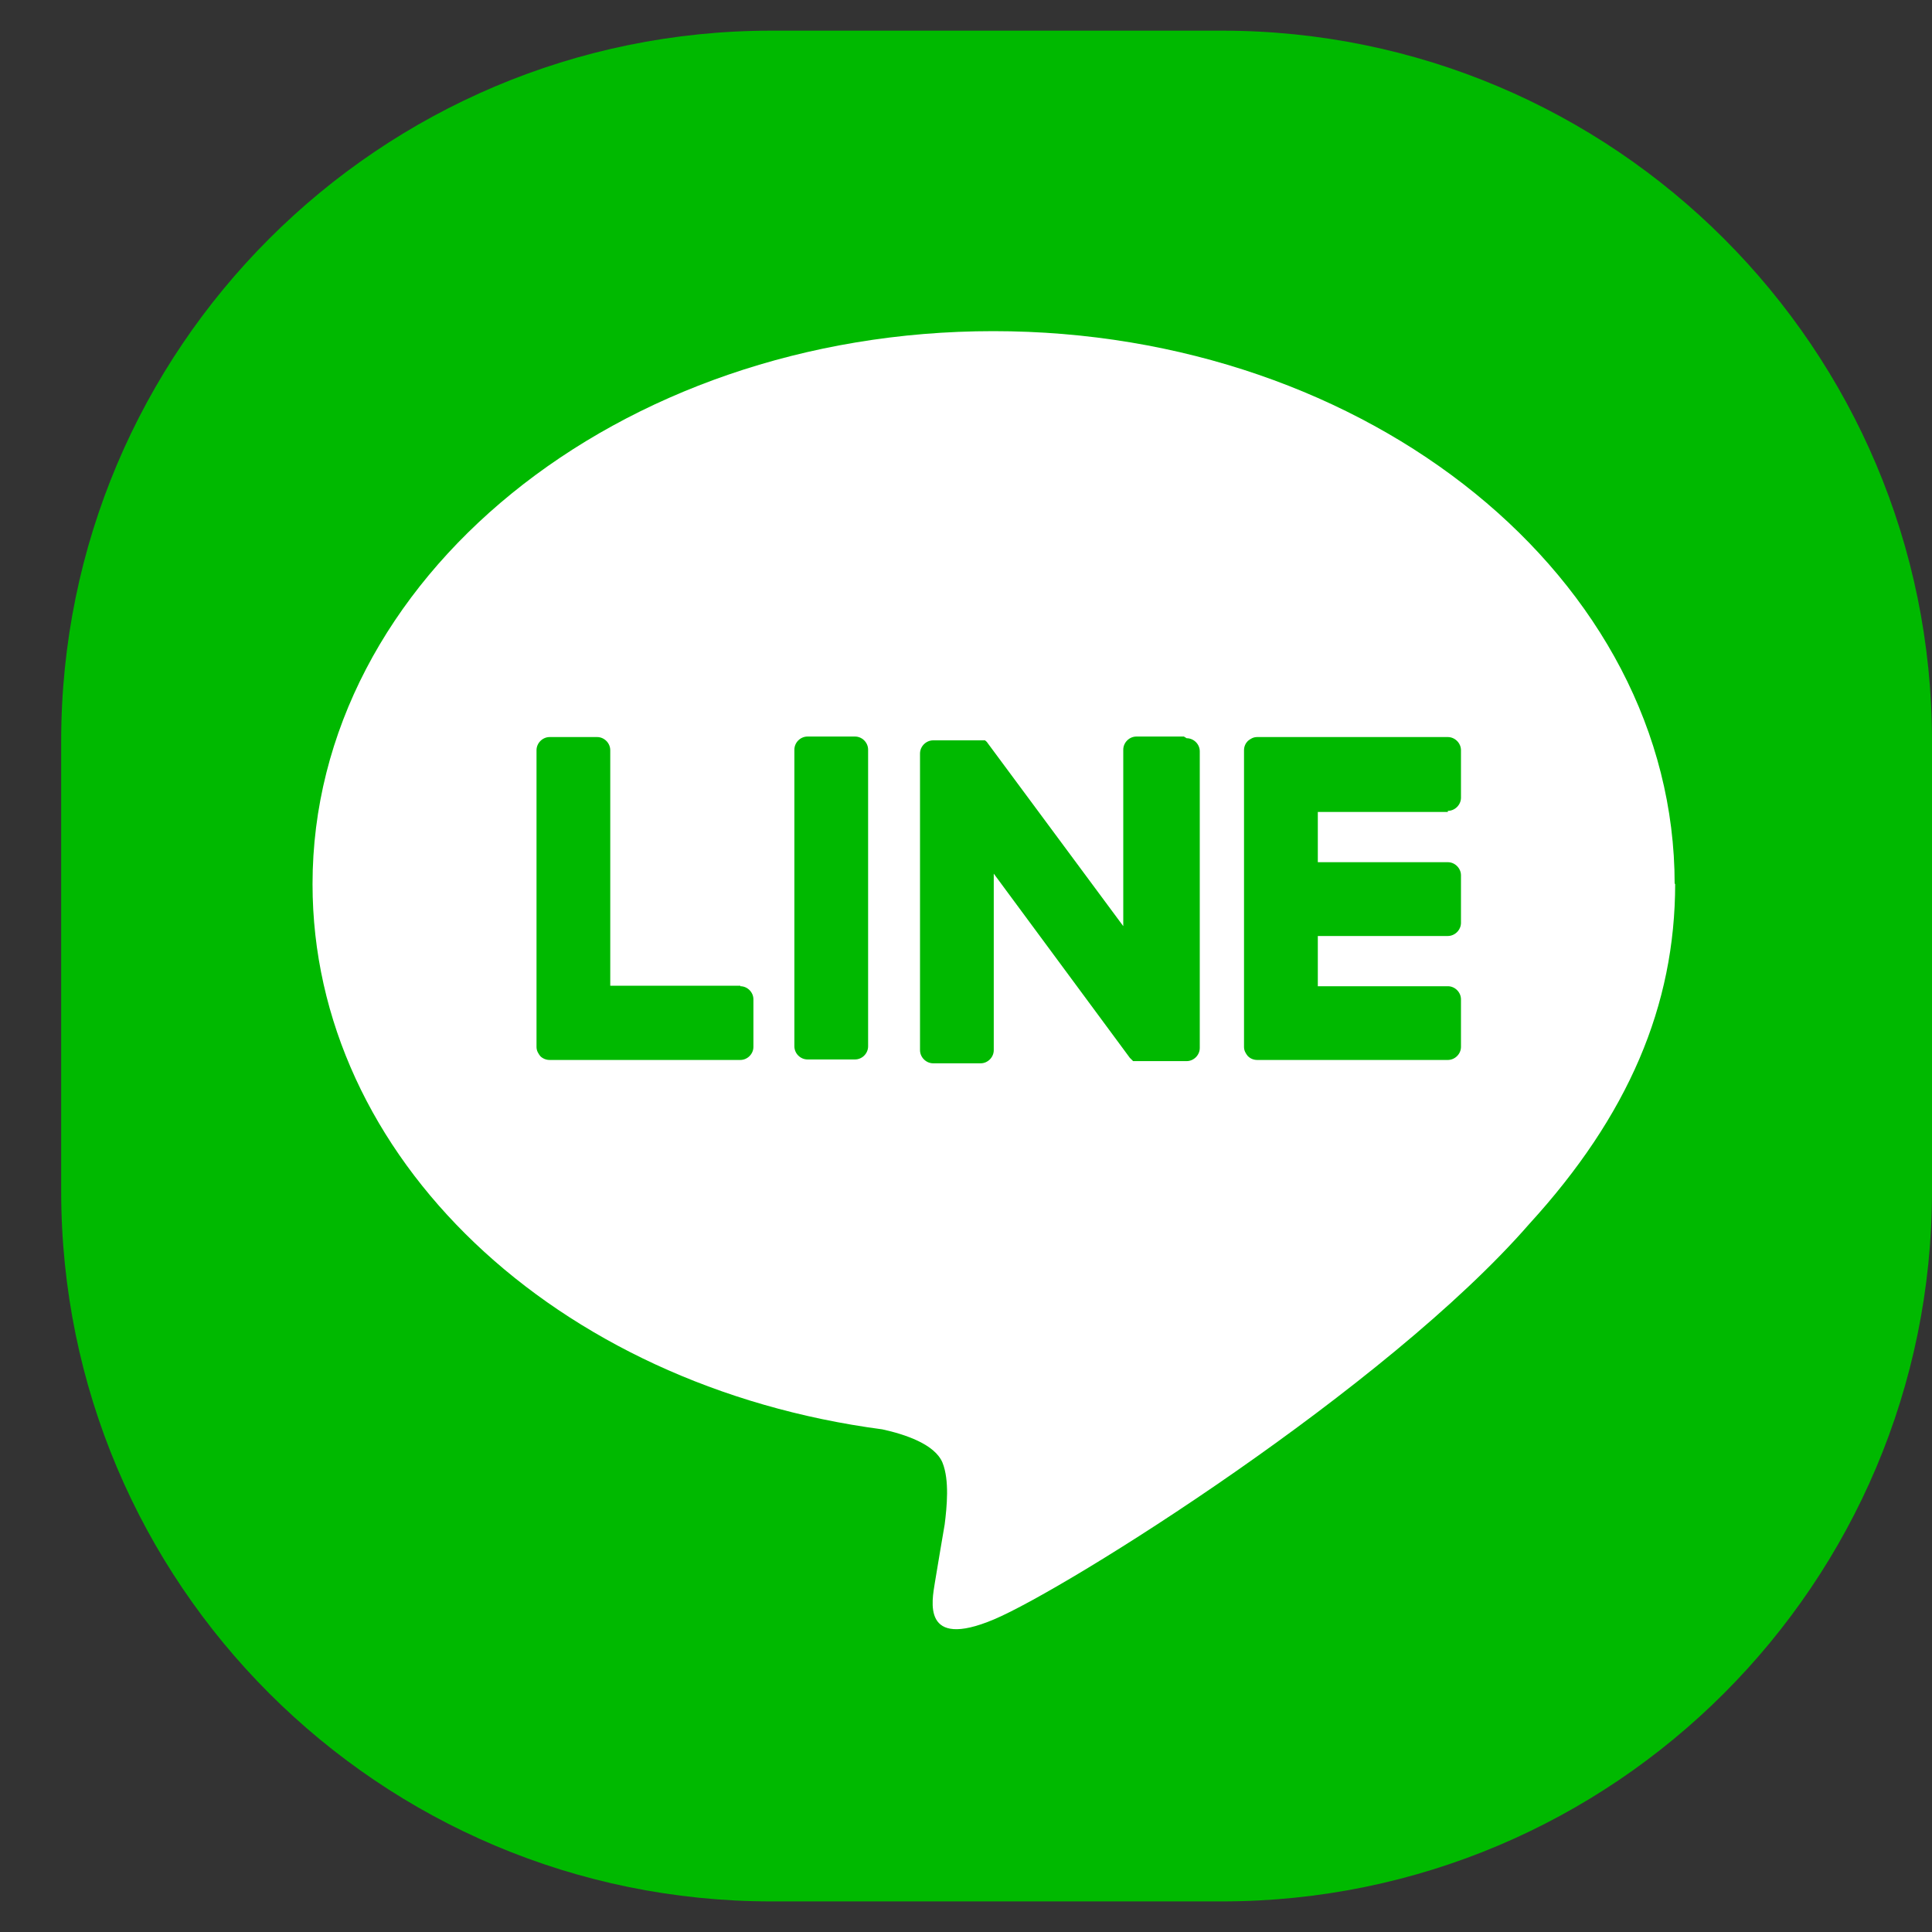 <svg width="30" height="30" viewBox="0 0 30 30" fill="none" xmlns="http://www.w3.org/2000/svg">
<rect x="0" y="0" width="30" height="30" fill="#333333" stroke="none"/>
<g clip-path="url(#clip0_3797_16363)">
<path d="M18.971 0.476H11.98C5.888 0.476 0.95 5.414 0.95 11.505V18.496C0.95 24.587 5.888 29.525 11.98 29.525H18.971C25.062 29.525 30 24.587 30 18.496V11.505C30 5.414 25.062 0.476 18.971 0.476Z" fill="#00B900"/>
<path d="M26.004 13.728C26.004 8.993 21.261 5.142 15.424 5.142C9.587 5.142 4.853 8.993 4.853 13.728C4.853 17.97 8.62 21.524 13.701 22.195C14.049 22.271 14.516 22.424 14.635 22.712C14.745 22.984 14.703 23.399 14.669 23.671C14.669 23.671 14.541 24.418 14.516 24.579C14.474 24.85 14.304 25.622 15.432 25.147C16.561 24.672 21.524 21.558 23.747 19.005C25.282 17.325 26.012 15.62 26.012 13.719" fill="white"/>
<path d="M13.277 11.437H12.539C12.428 11.437 12.335 11.53 12.335 11.641V16.247C12.335 16.358 12.428 16.451 12.539 16.451H13.277C13.387 16.451 13.48 16.358 13.48 16.247V11.641C13.48 11.53 13.387 11.437 13.277 11.437Z" fill="#00B900"/>
<path d="M18.384 11.437H17.646C17.536 11.437 17.442 11.53 17.442 11.641V14.381L15.33 11.53C15.33 11.53 15.321 11.513 15.313 11.513C15.313 11.513 15.313 11.505 15.304 11.505C15.304 11.505 15.304 11.505 15.296 11.496C15.296 11.496 15.296 11.496 15.287 11.496C15.287 11.496 15.287 11.496 15.279 11.496C15.279 11.496 15.279 11.496 15.27 11.496C15.27 11.496 15.27 11.496 15.262 11.496C15.262 11.496 15.262 11.496 15.253 11.496C15.253 11.496 15.253 11.496 15.245 11.496C15.245 11.496 15.245 11.496 15.236 11.496C15.236 11.496 15.236 11.496 15.228 11.496H14.49C14.38 11.496 14.286 11.59 14.286 11.7V16.307C14.286 16.417 14.38 16.511 14.49 16.511H15.228C15.338 16.511 15.431 16.417 15.431 16.307V13.566L17.544 16.426C17.544 16.426 17.578 16.46 17.595 16.477C17.595 16.477 17.595 16.477 17.603 16.477C17.603 16.477 17.603 16.477 17.612 16.477C17.612 16.477 17.612 16.477 17.62 16.477C17.62 16.477 17.629 16.477 17.637 16.477C17.654 16.477 17.671 16.477 17.688 16.477H18.426C18.537 16.477 18.63 16.383 18.63 16.273V11.666C18.63 11.556 18.537 11.463 18.426 11.463" fill="#00B900"/>
<path d="M11.496 15.306H9.476V11.649C9.476 11.539 9.383 11.445 9.273 11.445H8.535C8.424 11.445 8.331 11.539 8.331 11.649V16.256C8.331 16.315 8.357 16.358 8.39 16.4C8.424 16.434 8.475 16.459 8.535 16.459H11.496C11.606 16.459 11.699 16.366 11.699 16.256V15.518C11.699 15.407 11.606 15.314 11.496 15.314" fill="#00B900"/>
<path d="M22.482 12.591C22.592 12.591 22.686 12.497 22.686 12.387V11.649C22.686 11.539 22.592 11.445 22.482 11.445H19.521C19.462 11.445 19.419 11.471 19.377 11.505C19.343 11.539 19.317 11.589 19.317 11.649V16.256C19.317 16.315 19.343 16.358 19.377 16.4C19.411 16.434 19.462 16.459 19.521 16.459H22.482C22.592 16.459 22.686 16.366 22.686 16.256V15.518C22.686 15.407 22.592 15.314 22.482 15.314H20.463V14.534H22.482C22.592 14.534 22.686 14.44 22.686 14.33V13.592C22.686 13.482 22.592 13.388 22.482 13.388H20.463V12.608H22.482V12.591Z" fill="#00B900"/>
</g>
<defs>
<clipPath id="clip0_3797_16363">
<rect width="29.05" height="29.05" fill="white" transform="translate(0.95 0.475)"/>
</clipPath>
</defs>
</svg>
